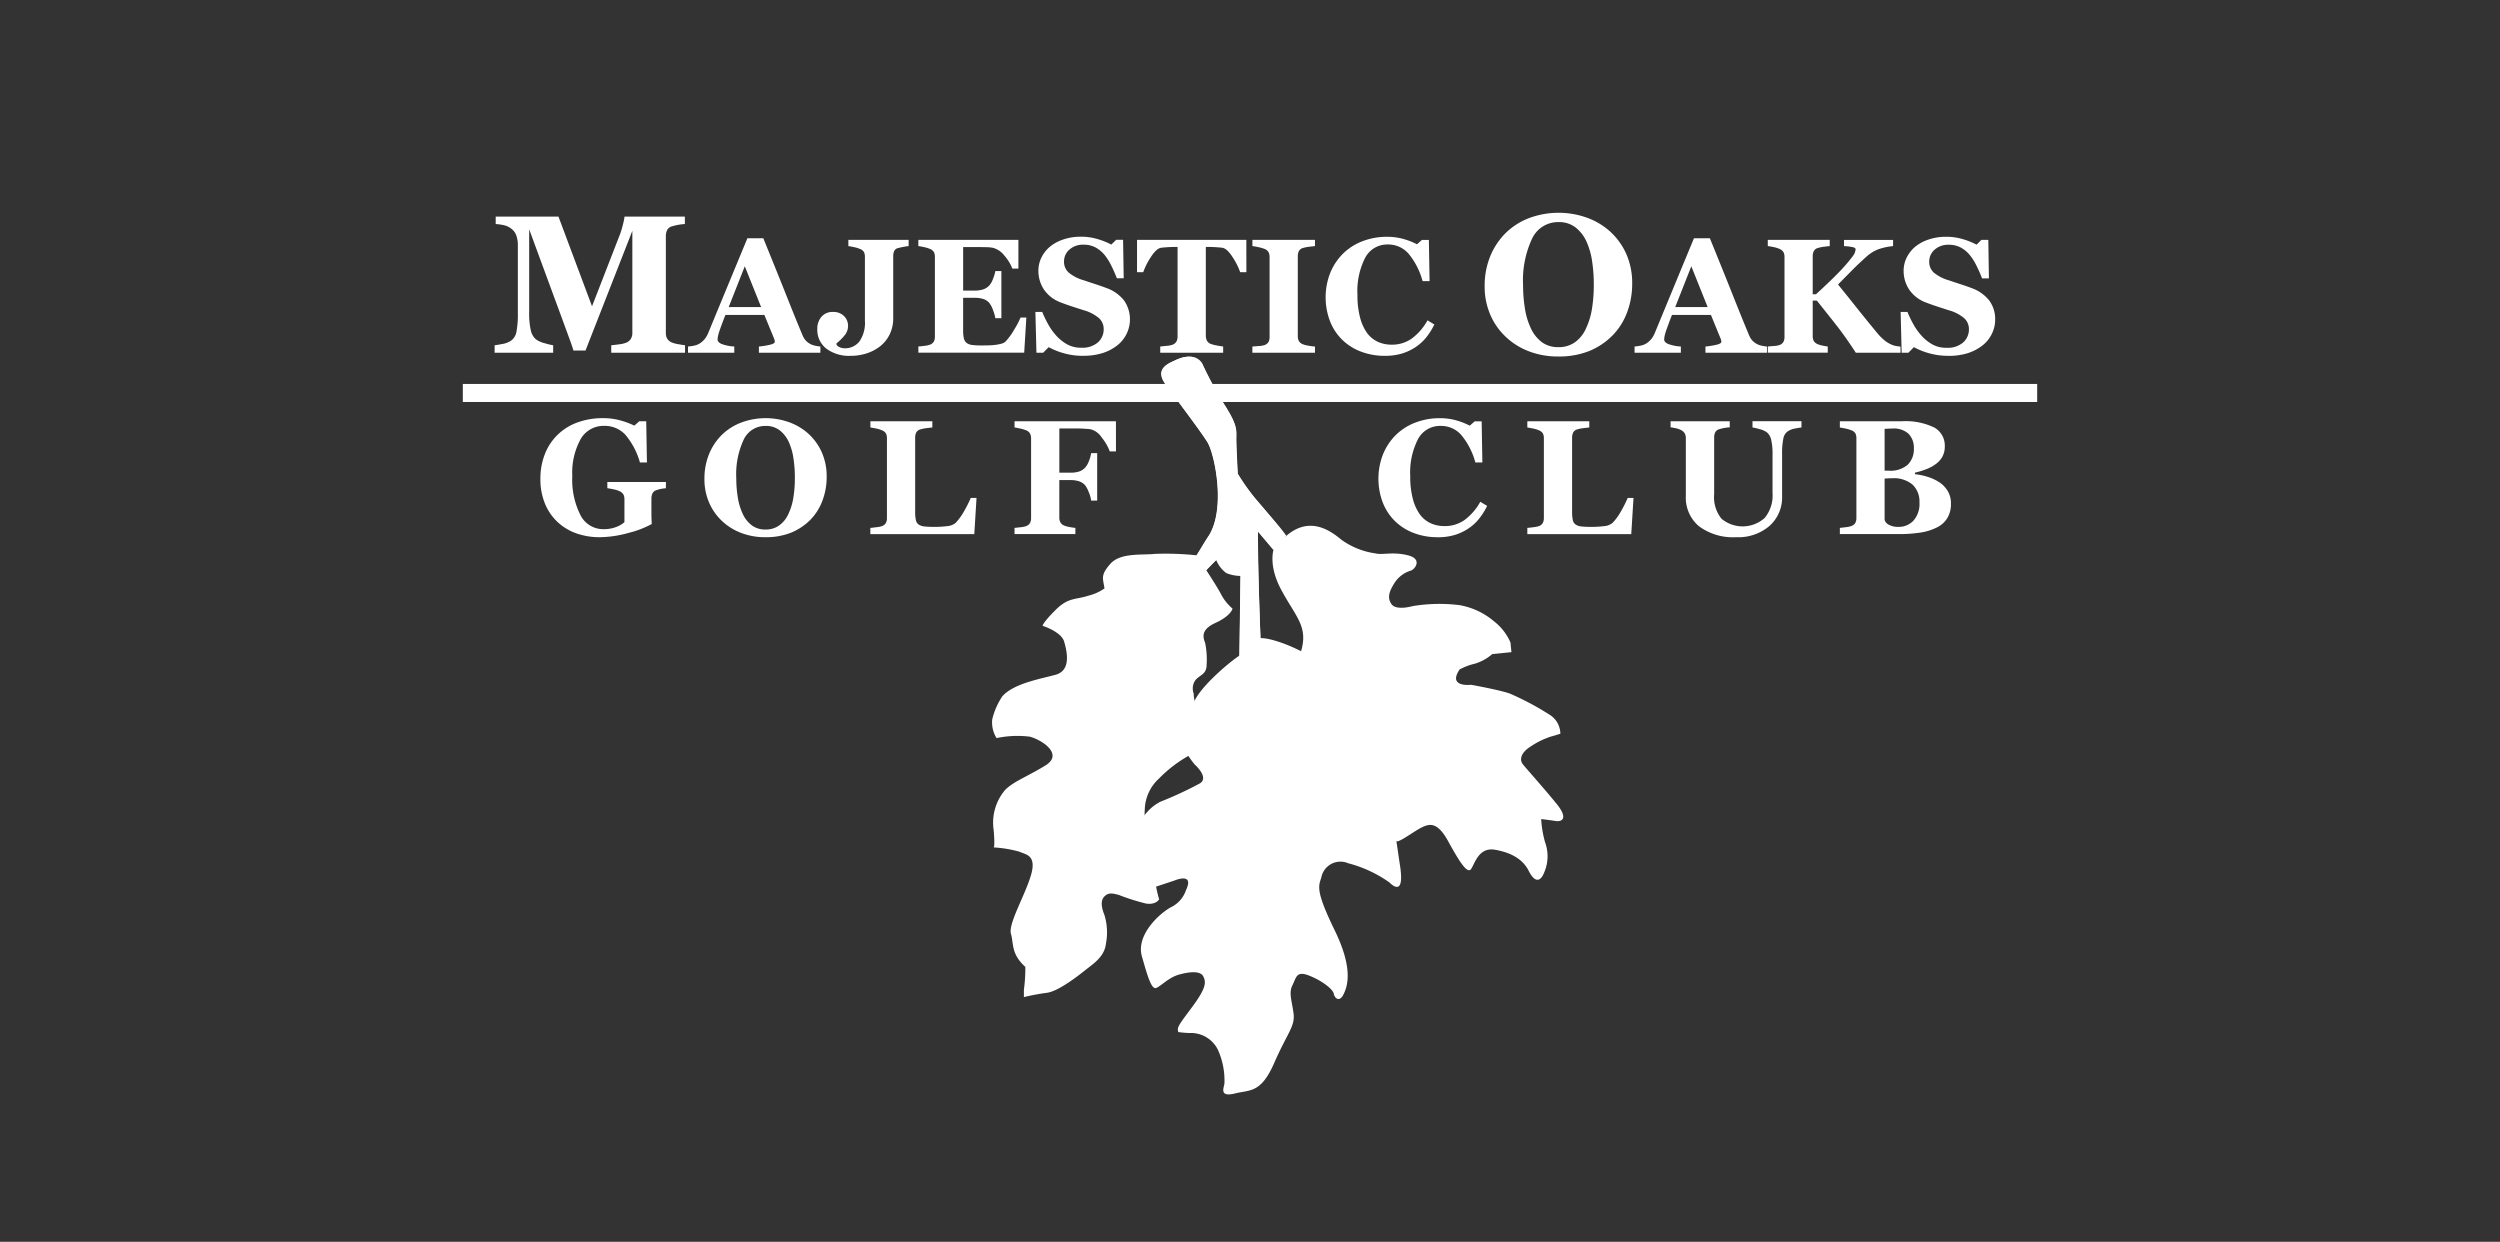 <svg xmlns="http://www.w3.org/2000/svg" xmlns:xlink="http://www.w3.org/1999/xlink" width="301.92" height="149.973" viewBox="0 0 301.92 149.973">
  <rect x="0" y="0" width="301.92" height="149.973" fill="#333333" stroke="none"/>
  <defs>
    <clipPath id="clip-path">
      <rect id="Rectangle_17978" data-name="Rectangle 17978" width="301.92" height="149.973" transform="translate(299 1084.772)" fill="#fff"/>
    </clipPath>
    <clipPath id="clip-path-2">
      <rect id="Rectangle_17977" data-name="Rectangle 17977" width="190.132" height="106.472" fill="#fff"/>
    </clipPath>
  </defs>
  <g id="Majestic_Oaks_Golf_Club" data-name="Majestic Oaks  Golf Club" transform="translate(-299 -1084.771)" clip-path="url(#clip-path)">
    <g id="Group_34921" data-name="Group 34921" transform="translate(354.894 1110.469)">
      <rect id="Rectangle_17976" data-name="Rectangle 17976" width="190.132" height="2.179" transform="translate(0 20.671)" fill="#fff"/>
      <g id="Group_34920" data-name="Group 34920">
        <g id="Group_34919" data-name="Group 34919" clip-path="url(#clip-path-2)">
          <path id="Path_71272" data-name="Path 71272" d="M38.642,18.288H29.729v-.9q.394-.035.968-.116a3.413,3.413,0,0,0,.783-.174,1.234,1.234,0,0,0,.614-.476,1.44,1.44,0,0,0,.185-.765V3.568L26.622,18.022H25.162q-.1-.382-.516-1.519t-.666-1.819l-4.161-11.3v10a9.4,9.4,0,0,0,.191,2.185,2,2,0,0,0,.62,1.1,3.027,3.027,0,0,0,1.037.464,7.474,7.474,0,0,0,1.049.255v.9h-7.07v-.9q.29-.035.945-.157a2.628,2.628,0,0,0,1.072-.423,1.694,1.694,0,0,0,.626-1.1,11.316,11.316,0,0,0,.162-2.2V5.365a3.54,3.54,0,0,0-.185-1.235,1.749,1.749,0,0,0-.556-.782,2.359,2.359,0,0,0-.95-.463,7.079,7.079,0,0,0-.985-.139v-.9h7.579l4.054,10.836,3.417-8.794a11.519,11.519,0,0,0,.336-1.16,6.409,6.409,0,0,0,.174-.882h7.286v.9a7.272,7.272,0,0,0-.776.093,5.97,5.97,0,0,0-.776.185.924.924,0,0,0-.6.475,1.746,1.746,0,0,0-.145.719V15.866a1.533,1.533,0,0,0,.145.7,1.2,1.2,0,0,0,.6.493,3.5,3.5,0,0,0,.759.2q.527.093.817.128Z" transform="translate(-11.805 -1.389)" fill="#fff"/>
          <path id="Path_71273" data-name="Path 71273" d="M126.756,26.364h-7.424v-.749a9.176,9.176,0,0,0,1.217-.187q.7-.149.7-.37a1.182,1.182,0,0,0-.014-.173,1.2,1.2,0,0,0-.081-.259L119.99,21.8h-4.7q-.162.394-.358.922t-.339.941a4.962,4.962,0,0,0-.215.778,2.778,2.778,0,0,0-.034.336q0,.308.465.524a5.05,5.05,0,0,0,1.549.312v.749h-5.589v-.749a5.2,5.2,0,0,0,.715-.1,1.933,1.933,0,0,0,.629-.226,2.438,2.438,0,0,0,.668-.567,3,3,0,0,0,.456-.8q1.113-2.7,2.233-5.407t2.473-5.974h1.921q1.882,4.63,2.949,7.318t1.815,4.457a2.206,2.206,0,0,0,.317.523,2.032,2.032,0,0,0,.547.447,2.177,2.177,0,0,0,.625.231,4.458,4.458,0,0,0,.643.1ZM119.6,20.851l-1.973-4.926-1.943,4.926Z" transform="translate(-83.575 -9.465)" fill="#fff"/>
          <path id="Path_71274" data-name="Path 71274" d="M185.41,14.077c-.256.032-.474.064-.653.1s-.381.077-.6.135a.689.689,0,0,0-.5.375,1.609,1.609,0,0,0-.11.615v7.515a4.319,4.319,0,0,1-.418,1.9,4.145,4.145,0,0,1-1.148,1.451,5.3,5.3,0,0,1-1.652.87,6.333,6.333,0,0,1-1.949.293,4.552,4.552,0,0,1-2.9-.864,2.853,2.853,0,0,1-1.1-2.372,2.188,2.188,0,0,1,.5-1.479,1.734,1.734,0,0,1,1.388-.586,1.808,1.808,0,0,1,1.33.49,1.635,1.635,0,0,1,.495,1.21,1.763,1.763,0,0,1-.427,1.138,6.582,6.582,0,0,1-.975.965v.125a.72.72,0,0,0,.376.326,1.376,1.376,0,0,0,.587.135,2.2,2.2,0,0,0,1.815-.827,3.961,3.961,0,0,0,.66-2.5v-7.7a1.383,1.383,0,0,0-.106-.577.931.931,0,0,0-.512-.4,3.745,3.745,0,0,0-.7-.212q-.41-.086-.681-.125v-.749h7.28Z" transform="translate(-131.569 -10.056)" fill="#fff"/>
          <path id="Path_71275" data-name="Path 71275" d="M236.181,16.8h-.73a5.093,5.093,0,0,0-.96-1.569,2.6,2.6,0,0,0-1.354-.938,4.256,4.256,0,0,0-.8-.081q-.514-.014-.85-.014h-1.978v5.253h1.4a3.458,3.458,0,0,0,.961-.124,1.821,1.821,0,0,0,.787-.481,2.418,2.418,0,0,0,.447-.778,4.672,4.672,0,0,0,.293-.97h.73v5.686h-.73a4.857,4.857,0,0,0-.293-1.013,2.819,2.819,0,0,0-.447-.84,1.641,1.641,0,0,0-.749-.476,3.474,3.474,0,0,0-1-.13h-1.4v3.928a4.133,4.133,0,0,0,.091.975.968.968,0,0,0,.341.552,1.385,1.385,0,0,0,.658.24,8.746,8.746,0,0,0,1.138.057q.336,0,.807-.01a7.22,7.22,0,0,0,.826-.057,5.119,5.119,0,0,0,.754-.144,1.107,1.107,0,0,0,.523-.278,7.863,7.863,0,0,0,1.037-1.436,10.4,10.4,0,0,0,.759-1.445h.7l-.259,4.245H224.1v-.749q.269-.019.73-.077a2.921,2.921,0,0,0,.653-.134.938.938,0,0,0,.49-.389,1.278,1.278,0,0,0,.124-.6V15.393a1.348,1.348,0,0,0-.106-.571.975.975,0,0,0-.509-.408,3.482,3.482,0,0,0-.7-.211q-.451-.1-.682-.125v-.749h12.082Z" transform="translate(-169.086 -10.056)" fill="#fff"/>
          <path id="Path_71276" data-name="Path 71276" d="M287.446,26.179a8.372,8.372,0,0,1-2.329-.312,8.594,8.594,0,0,1-1.829-.735l-.663.672h-.816l-.125-4.926h.826a12.762,12.762,0,0,0,.711,1.482,7.2,7.2,0,0,0,1,1.4A5.151,5.151,0,0,0,285.53,24.8a3.425,3.425,0,0,0,1.7.4,2.859,2.859,0,0,0,2-.639,2.092,2.092,0,0,0,.7-1.61,1.748,1.748,0,0,0-.59-1.341,4.924,4.924,0,0,0-1.83-.939q-.806-.26-1.484-.482t-1.272-.454a4.207,4.207,0,0,1-2.041-1.567,4.069,4.069,0,0,1-.667-2.279,3.563,3.563,0,0,1,.345-1.534,4.087,4.087,0,0,1,1.008-1.322,4.965,4.965,0,0,1,1.623-.894,6.462,6.462,0,0,1,2.151-.346,6.923,6.923,0,0,1,2.122.317,8.778,8.778,0,0,1,1.556.634l.586-.576h.836l.077,4.648h-.826q-.288-.751-.677-1.536a6.663,6.663,0,0,0-.821-1.3,3.737,3.737,0,0,0-1.085-.891,2.988,2.988,0,0,0-1.441-.332,2.45,2.45,0,0,0-1.7.587,1.868,1.868,0,0,0-.658,1.452,1.724,1.724,0,0,0,.571,1.337,4.953,4.953,0,0,0,1.781.914q.711.24,1.45.481t1.316.462a4.74,4.74,0,0,1,2.118,1.486,3.99,3.99,0,0,1,.312,4.063,3.97,3.97,0,0,1-1.114,1.375,5.65,5.65,0,0,1-1.776.933,7.648,7.648,0,0,1-2.353.327" transform="translate(-212.535 -8.905)" fill="#fff"/>
          <path id="Path_71277" data-name="Path 71277" d="M344.887,17.227h-.749a8.37,8.37,0,0,0-.953-1.873q-.656-1-1.212-1.075c-.2-.026-.457-.048-.757-.068s-.559-.029-.776-.029h-.45V24.871a1.41,1.41,0,0,0,.125.61.887.887,0,0,0,.49.418,4.328,4.328,0,0,0,.687.177q.466.091.792.13v.749h-7.6v-.749l.783-.082a2.789,2.789,0,0,0,.687-.13.9.9,0,0,0,.5-.413,1.4,1.4,0,0,0,.125-.614V14.183h-.45q-.326,0-.776.029t-.757.068q-.556.077-1.212,1.075a8.381,8.381,0,0,0-.953,1.873h-.749v-3.9h13.2Z" transform="translate(-250.259 -10.056)" fill="#fff"/>
          <path id="Path_71278" data-name="Path 71278" d="M396,26.955h-7.558v-.749l.763-.057a2.691,2.691,0,0,0,.7-.115.915.915,0,0,0,.485-.379,1.231,1.231,0,0,0,.13-.6V15.393a1.278,1.278,0,0,0-.125-.576.91.91,0,0,0-.49-.4,4.4,4.4,0,0,0-.682-.2,7.9,7.9,0,0,0-.778-.139v-.749H396v.749q-.288.029-.72.082a4,4,0,0,0-.729.149.789.789,0,0,0-.5.389,1.4,1.4,0,0,0-.124.6v9.652a1.251,1.251,0,0,0,.129.59.939.939,0,0,0,.5.4,3.3,3.3,0,0,0,.667.169,7.276,7.276,0,0,0,.782.1Z" transform="translate(-293.089 -10.056)" fill="#fff"/>
          <path id="Path_71279" data-name="Path 71279" d="M431.6,26.179a7.984,7.984,0,0,1-2.8-.486,6.6,6.6,0,0,1-2.276-1.409,6.384,6.384,0,0,1-1.5-2.236,8.1,8.1,0,0,1,0-5.866,6.972,6.972,0,0,1,1.55-2.342,6.793,6.793,0,0,1,2.353-1.5,8.043,8.043,0,0,1,2.939-.534,7.2,7.2,0,0,1,2.065.278,8.5,8.5,0,0,1,1.575.625l.6-.528h.836l.086,4.974h-.845a8.715,8.715,0,0,0-1.727-3.349A3.248,3.248,0,0,0,432,12.733a3.006,3.006,0,0,0-2.743,1.592,8.836,8.836,0,0,0-.94,4.468,10.447,10.447,0,0,0,.321,2.775,5.679,5.679,0,0,0,.84,1.851,3.4,3.4,0,0,0,1.314,1.073,4.043,4.043,0,0,0,1.679.341,4.091,4.091,0,0,0,2.393-.73,6.789,6.789,0,0,0,1.914-2.209l.826.5a8.29,8.29,0,0,1-.941,1.512,5.659,5.659,0,0,1-1.219,1.148,6.348,6.348,0,0,1-1.676.826,7.043,7.043,0,0,1-2.165.3" transform="translate(-320.275 -8.905)" fill="#fff"/>
          <path id="Path_71280" data-name="Path 71280" d="M517.879,2.283a8.144,8.144,0,0,1,1.93,2.689,8.632,8.632,0,0,1,.713,3.593,9.75,9.75,0,0,1-.6,3.419,7.9,7.9,0,0,1-1.739,2.793,8.5,8.5,0,0,1-2.805,1.9,9.854,9.854,0,0,1-3.836.678,9.72,9.72,0,0,1-3.4-.591,8.386,8.386,0,0,1-2.816-1.716,8.017,8.017,0,0,1-1.913-2.677,8.487,8.487,0,0,1-.707-3.512A9.355,9.355,0,0,1,503.4,5.2a8.419,8.419,0,0,1,1.9-2.811A8.238,8.238,0,0,1,508.126.62,10.194,10.194,0,0,1,515.08.6a8.526,8.526,0,0,1,2.8,1.681M514.9,14.056a8.74,8.74,0,0,0,.753-2.391,17.713,17.713,0,0,0,.232-3.018,18.649,18.649,0,0,0-.2-2.78,8.894,8.894,0,0,0-.69-2.409,4.561,4.561,0,0,0-1.321-1.695,3.248,3.248,0,0,0-2.051-.638,3.453,3.453,0,0,0-3.188,1.991,11.879,11.879,0,0,0-1.089,5.624,17.076,17.076,0,0,0,.238,2.914,8.637,8.637,0,0,0,.747,2.391,4.337,4.337,0,0,0,1.321,1.607,3.288,3.288,0,0,0,1.971.575,3.33,3.33,0,0,0,1.97-.581,4.045,4.045,0,0,0,1.31-1.59" transform="translate(-379.3 0)" fill="#fff"/>
          <path id="Path_71281" data-name="Path 71281" d="M592.426,26.364H585v-.749a9.152,9.152,0,0,0,1.217-.187q.7-.149.7-.37a1.023,1.023,0,0,0-.1-.432L585.661,21.8h-4.7q-.163.394-.358.922t-.339.941a4.991,4.991,0,0,0-.215.778,2.926,2.926,0,0,0-.034.336q0,.308.465.524a5.048,5.048,0,0,0,1.549.312v.749h-5.589v-.749a5.213,5.213,0,0,0,.716-.1,1.948,1.948,0,0,0,.629-.226,2.437,2.437,0,0,0,.667-.567,3,3,0,0,0,.456-.8l2.233-5.407q1.119-2.708,2.473-5.974h1.92q1.883,4.63,2.949,7.318t1.814,4.457a2.25,2.25,0,0,0,.317.523,2.033,2.033,0,0,0,.548.447,2.171,2.171,0,0,0,.624.231,4.468,4.468,0,0,0,.643.1Zm-7.161-5.513-1.972-4.926-1.944,4.926Z" transform="translate(-434.93 -9.465)" fill="#fff"/>
          <path id="Path_71282" data-name="Path 71282" d="M658.03,26.955h-5.4q-1.219-1.872-2.2-3.131t-2.506-3.16h-.5v4.283a1.254,1.254,0,0,0,.125.585.963.963,0,0,0,.5.4,2.925,2.925,0,0,0,.514.154,6.237,6.237,0,0,0,.677.115v.749H642v-.749l.735-.057a2.57,2.57,0,0,0,.667-.115.888.888,0,0,0,.48-.374,1.228,1.228,0,0,0,.135-.605V15.393a1.254,1.254,0,0,0-.116-.567,1.016,1.016,0,0,0-.5-.413,3.443,3.443,0,0,0-.72-.22c-.281-.058-.509-.1-.682-.116v-.749h7.481v.749q-.3.029-.715.082a4.014,4.014,0,0,0-.716.149.785.785,0,0,0-.5.394,1.392,1.392,0,0,0-.125.6v4.59h.4q.749-.682,1.747-1.642t1.546-1.575a17.6,17.6,0,0,0,1.128-1.354,1.568,1.568,0,0,0,.36-.865q0-.163-.346-.25a6.1,6.1,0,0,0-1.056-.125v-.749h5.926v.749a7.469,7.469,0,0,0-1.8.389,4.667,4.667,0,0,0-1.448.917q-1.024.921-1.691,1.6t-1.71,1.731q.921,1.125,2.216,2.754t2.58,3.176a6.238,6.238,0,0,0,.747.754,3.655,3.655,0,0,0,.931.581,2.474,2.474,0,0,0,.546.163,3.761,3.761,0,0,0,.526.067Z" transform="translate(-484.401 -10.056)" fill="#fff"/>
          <path id="Path_71283" data-name="Path 71283" d="M713.1,26.179a8.369,8.369,0,0,1-2.328-.312,8.588,8.588,0,0,1-1.83-.735l-.663.672h-.816l-.124-4.926h.825a12.831,12.831,0,0,0,.711,1.482,7.225,7.225,0,0,0,1,1.4,5.164,5.164,0,0,0,1.311,1.049,3.423,3.423,0,0,0,1.7.4,2.86,2.86,0,0,0,2-.639,2.1,2.1,0,0,0,.7-1.61,1.749,1.749,0,0,0-.591-1.341,4.92,4.92,0,0,0-1.829-.939q-.807-.26-1.483-.482t-1.273-.454a4.209,4.209,0,0,1-2.041-1.567,4.067,4.067,0,0,1-.667-2.279,3.571,3.571,0,0,1,.345-1.534,4.085,4.085,0,0,1,1.009-1.322,4.966,4.966,0,0,1,1.622-.894,6.467,6.467,0,0,1,2.151-.346,6.923,6.923,0,0,1,2.123.317,8.756,8.756,0,0,1,1.556.634l.586-.576h.836L718,16.825h-.825q-.288-.751-.677-1.536a6.715,6.715,0,0,0-.821-1.3,3.731,3.731,0,0,0-1.085-.891,2.985,2.985,0,0,0-1.44-.332,2.45,2.45,0,0,0-1.7.587,1.869,1.869,0,0,0-.658,1.452,1.726,1.726,0,0,0,.571,1.337,4.955,4.955,0,0,0,1.782.914q.71.24,1.449.481t1.316.462a4.741,4.741,0,0,1,2.118,1.486,3.756,3.756,0,0,1,.725,2.351,3.8,3.8,0,0,1-.413,1.712,3.973,3.973,0,0,1-1.114,1.375,5.655,5.655,0,0,1-1.776.933,7.65,7.65,0,0,1-2.353.327" transform="translate(-533.698 -8.905)" fill="#fff"/>
          <path id="Path_71284" data-name="Path 71284" d="M53.325,109.5q-.3.029-.528.067a4,4,0,0,0-.576.154.777.777,0,0,0-.519.413,1.507,1.507,0,0,0-.125.605v1.584q0,.481.01.773t.029.725a11.655,11.655,0,0,1-2.838,1.085,13.267,13.267,0,0,1-3.452.509,8.39,8.39,0,0,1-2.776-.451,6.453,6.453,0,0,1-2.276-1.355,6.268,6.268,0,0,1-1.541-2.22,7.727,7.727,0,0,1-.562-3.037,8.05,8.05,0,0,1,.529-2.95,6.568,6.568,0,0,1,1.527-2.335,6.667,6.667,0,0,1,2.387-1.5,8.8,8.8,0,0,1,3.116-.529,7.67,7.67,0,0,1,2.151.288,9.58,9.58,0,0,1,1.633.615l.6-.528h.836l.086,4.975h-.845a8.912,8.912,0,0,0-1.748-3.33,3.374,3.374,0,0,0-2.574-1.088,3.172,3.172,0,0,0-2.847,1.615,8.4,8.4,0,0,0-1,4.45,9.441,9.441,0,0,0,.984,4.71,3.072,3.072,0,0,0,2.79,1.7,4.144,4.144,0,0,0,1.5-.254,3.22,3.22,0,0,0,1.023-.591v-2.766a1.228,1.228,0,0,0-.125-.581,1.02,1.02,0,0,0-.5-.408,3.245,3.245,0,0,0-.72-.221q-.432-.087-.72-.125v-.749h7.078Z" transform="translate(-28.801 -76.236)" fill="#fff"/>
          <path id="Path_71285" data-name="Path 71285" d="M131.433,102.931a6.742,6.742,0,0,1,1.6,2.228,7.152,7.152,0,0,1,.591,2.977,8.072,8.072,0,0,1-.5,2.833,6.547,6.547,0,0,1-1.44,2.314,7.055,7.055,0,0,1-2.324,1.57,8.178,8.178,0,0,1-3.179.562,8.056,8.056,0,0,1-2.814-.49,6.953,6.953,0,0,1-2.334-1.422,6.643,6.643,0,0,1-1.584-2.218,7.031,7.031,0,0,1-.586-2.91,7.749,7.749,0,0,1,.572-3.03,6.97,6.97,0,0,1,1.57-2.329,6.831,6.831,0,0,1,2.348-1.464,8.447,8.447,0,0,1,5.762-.014,7.061,7.061,0,0,1,2.319,1.393m-2.468,9.755a7.27,7.27,0,0,0,.625-1.981,14.724,14.724,0,0,0,.192-2.5,15.554,15.554,0,0,0-.168-2.3,7.367,7.367,0,0,0-.571-2,3.788,3.788,0,0,0-1.095-1.4,2.692,2.692,0,0,0-1.7-.529,2.862,2.862,0,0,0-2.641,1.65,9.84,9.84,0,0,0-.9,4.66,14.118,14.118,0,0,0,.2,2.414,7.156,7.156,0,0,0,.62,1.981,3.591,3.591,0,0,0,1.095,1.332,2.726,2.726,0,0,0,1.633.476A2.758,2.758,0,0,0,127.88,114a3.346,3.346,0,0,0,1.085-1.318" transform="translate(-89.683 -76.236)" fill="#fff"/>
          <path id="Path_71286" data-name="Path 71286" d="M213.314,111.822l-.269,4.37H200.493v-.749q.336-.028.788-.091a3.13,3.13,0,0,0,.6-.12.889.889,0,0,0,.48-.375,1.246,1.246,0,0,0,.134-.614V104.63a1.347,1.347,0,0,0-.106-.571.973.973,0,0,0-.509-.408,3.3,3.3,0,0,0-.715-.216q-.418-.081-.668-.12v-.749h7.481v.749q-.307.029-.725.082a4.238,4.238,0,0,0-.725.149.788.788,0,0,0-.5.389,1.389,1.389,0,0,0-.125.6v8.96a4.546,4.546,0,0,0,.086,1,.865.865,0,0,0,.336.538,1.465,1.465,0,0,0,.7.235,11.165,11.165,0,0,0,1.234.053,11.945,11.945,0,0,0,1.494-.091,1.8,1.8,0,0,0,1.042-.4,6.718,6.718,0,0,0,1-1.378,14.223,14.223,0,0,0,.821-1.628Z" transform="translate(-151.275 -77.387)" fill="#fff"/>
          <path id="Path_71287" data-name="Path 71287" d="M283.686,106.2h-.749a6.007,6.007,0,0,0-.982-1.689,2.279,2.279,0,0,0-1.338-.981q-.288-.038-.767-.067t-.882-.029h-2.119v5.34H278.2a3.422,3.422,0,0,0,1-.13,1.745,1.745,0,0,0,.749-.466,2.435,2.435,0,0,0,.466-.8,3.942,3.942,0,0,0,.273-.965h.73v5.733h-.73a3.686,3.686,0,0,0-.3-1.051,3.2,3.2,0,0,0-.442-.821,1.676,1.676,0,0,0-.711-.456,3.193,3.193,0,0,0-1.037-.149h-1.354v4.514a1.248,1.248,0,0,0,.13.591.942.942,0,0,0,.495.4,3.176,3.176,0,0,0,.581.158c.246.048.491.085.734.11v.749h-7.347v-.749q.279-.028.74-.081a2.633,2.633,0,0,0,.643-.129.891.891,0,0,0,.48-.375,1.247,1.247,0,0,0,.135-.615V104.63a1.281,1.281,0,0,0-.12-.571.932.932,0,0,0-.495-.408,4.061,4.061,0,0,0-.711-.211q-.441-.1-.672-.125v-.749h12.245Z" transform="translate(-204.807 -77.387)" fill="#fff"/>
          <path id="Path_71288" data-name="Path 71288" d="M457.563,115.416a7.984,7.984,0,0,1-2.8-.486,6.6,6.6,0,0,1-2.276-1.409,6.384,6.384,0,0,1-1.5-2.236,8.1,8.1,0,0,1,0-5.866,6.968,6.968,0,0,1,1.55-2.342,6.793,6.793,0,0,1,2.353-1.5,8.043,8.043,0,0,1,2.939-.534,7.2,7.2,0,0,1,2.065.278,8.5,8.5,0,0,1,1.575.625l.6-.528h.836l.086,4.974h-.845a8.715,8.715,0,0,0-1.727-3.349,3.248,3.248,0,0,0-2.455-1.069,3.005,3.005,0,0,0-2.743,1.592,8.836,8.836,0,0,0-.94,4.468,10.449,10.449,0,0,0,.321,2.775,5.681,5.681,0,0,0,.84,1.851,3.4,3.4,0,0,0,1.313,1.073,4.043,4.043,0,0,0,1.679.341,4.092,4.092,0,0,0,2.393-.73,6.789,6.789,0,0,0,1.914-2.209l.826.5a8.286,8.286,0,0,1-.941,1.512,5.659,5.659,0,0,1-1.219,1.148,6.35,6.35,0,0,1-1.676.826,7.043,7.043,0,0,1-2.165.3" transform="translate(-339.863 -76.236)" fill="#fff"/>
          <path id="Path_71289" data-name="Path 71289" d="M536.515,111.822l-.269,4.37H523.694v-.749q.336-.028.787-.091a3.131,3.131,0,0,0,.595-.12.887.887,0,0,0,.48-.375,1.251,1.251,0,0,0,.135-.614V104.63a1.347,1.347,0,0,0-.106-.571.972.972,0,0,0-.509-.408,3.3,3.3,0,0,0-.715-.216c-.279-.054-.5-.094-.667-.12v-.749h7.481v.749q-.307.029-.725.082a4.259,4.259,0,0,0-.725.149.788.788,0,0,0-.5.389,1.382,1.382,0,0,0-.125.6v8.96a4.513,4.513,0,0,0,.087,1,.862.862,0,0,0,.336.538,1.462,1.462,0,0,0,.7.235,11.147,11.147,0,0,0,1.234.053,11.952,11.952,0,0,0,1.494-.091,1.8,1.8,0,0,0,1.042-.4,6.705,6.705,0,0,0,1-1.378,14.1,14.1,0,0,0,.821-1.628Z" transform="translate(-395.135 -77.387)" fill="#fff"/>
          <path id="Path_71290" data-name="Path 71290" d="M609.981,103.314q-.279.029-.8.13a2.251,2.251,0,0,0-.879.351,1.351,1.351,0,0,0-.513.864,8.688,8.688,0,0,0-.149,1.872V111.6a4.608,4.608,0,0,1-1.517,3.6,5.778,5.778,0,0,1-4.015,1.364,6.892,6.892,0,0,1-4.5-1.316,4.493,4.493,0,0,1-1.594-3.669V104.61a1.2,1.2,0,0,0-.129-.576,1.147,1.147,0,0,0-.5-.433,2.589,2.589,0,0,0-.614-.2c-.243-.051-.442-.086-.6-.106v-.73h7.145v.73a6.113,6.113,0,0,0-.624.072,4.458,4.458,0,0,0-.643.159.746.746,0,0,0-.49.384,1.414,1.414,0,0,0-.125.605v6.876a4.124,4.124,0,0,0,.893,2.949,3.983,3.983,0,0,0,5.208-.1,4.249,4.249,0,0,0,.949-3v-4.619a7.47,7.47,0,0,0-.168-1.839,1.622,1.622,0,0,0-.514-.879,2.4,2.4,0,0,0-.869-.384,8.8,8.8,0,0,0-.869-.212v-.749h5.916Z" transform="translate(-448.313 -77.387)" fill="#fff"/>
          <path id="Path_71291" data-name="Path 71291" d="M689.481,109.941a3.4,3.4,0,0,1,1,1.061,2.862,2.862,0,0,1,.384,1.5,3.3,3.3,0,0,1-.437,1.753,3.033,3.033,0,0,1-1.254,1.128,6.7,6.7,0,0,1-1.992.624,16.873,16.873,0,0,1-2.656.182h-7.078v-.749c.2-.019.448-.048.748-.087a2.714,2.714,0,0,0,.634-.135.916.916,0,0,0,.485-.379,1.26,1.26,0,0,0,.13-.61v-9.6a1.386,1.386,0,0,0-.106-.576.927.927,0,0,0-.509-.4,3.808,3.808,0,0,0-.691-.206q-.393-.082-.691-.13v-.749h7.4a7.966,7.966,0,0,1,4.034.768,2.5,2.5,0,0,1,1.239,2.266,2.55,2.55,0,0,1-.279,1.215,2.708,2.708,0,0,1-.8.908,4.793,4.793,0,0,1-1.123.615,9.775,9.775,0,0,1-1.4.432v.183a7.888,7.888,0,0,1,1.556.331,5.361,5.361,0,0,1,1.4.658m-3.092-4.1a2.38,2.38,0,0,0-.639-1.767,2.614,2.614,0,0,0-1.916-.634c-.122,0-.281,0-.476.014l-.5.024v5.052h.5a3.165,3.165,0,0,0,2.295-.725,2.623,2.623,0,0,0,.74-1.964m.672,6.545a2.787,2.787,0,0,0-.845-2.184,3.516,3.516,0,0,0-2.43-.76c-.122,0-.284,0-.485.014s-.351.018-.447.024v4.992a.975.975,0,0,0,.538.6,2.263,2.263,0,0,0,1.1.245,2.418,2.418,0,0,0,1.858-.769,3.055,3.055,0,0,0,.716-2.164" transform="translate(-511.146 -77.387)" fill="#fff"/>
          <path id="Path_71292" data-name="Path 71292" d="M398.556,156.483s-.927,1.969.811,5.213,3.244,4.4,2.432,7.3-2.2,7.183,0,10.426,2.433,8.109,5.329,9.731,5.677,3.128,6.371,2.9,2.2-1.39,3.012-1.738,1.738-.579,3.012,1.738,2.317,4.054,2.78,3.36.927-2.665,2.9-2.317,3.359,1.158,4.054,2.548,1.391,1.391,1.853.232a4.931,4.931,0,0,0,.116-3.707,12.981,12.981,0,0,1-.463-2.78s1.042.116,1.737.232,1.623-.232.116-2.085-3.591-4.17-4.054-4.75-.231-1.39.811-2.085a10.057,10.057,0,0,1,2.549-1.274c.464-.116,1.158-.348,1.158-.348a2.75,2.75,0,0,0-1.158-2.2,33.929,33.929,0,0,0-4.982-2.664c-1.39-.463-4.634-1.043-4.634-1.043s-2.9.347-1.39-1.853a7.38,7.38,0,0,1,1.853-.7,5.67,5.67,0,0,0,2.085-1.158l2.317-.232-.116-1.158a6.461,6.461,0,0,0-1.969-2.548,8.764,8.764,0,0,0-4.171-1.97,19.764,19.764,0,0,0-5.677.116s-1.968.58-2.548-.232-.232-1.622.347-2.548a3.574,3.574,0,0,1,1.97-1.506c.464-.116,1.506-1.39-.348-1.853s-3.012,0-3.94-.232a9.216,9.216,0,0,1-4.054-1.622c-1.39-1.158-3.884-2.933-6.718-.464Z" transform="translate(-300.531 -116.168)" fill="#fff"/>
          <path id="Path_71293" data-name="Path 71293" d="M339.344,211.419c-1.39.927-4.866,3.939-5.445,5.677s-3.36,3.128.116,7.414c0,0,1.853,1.623.579,2.317a45.092,45.092,0,0,1-4.75,2.2,5.584,5.584,0,0,0-2.317,2.317c-.695,1.506-2.085,4.17-1.97,5.793s0,3.011,1.275,2.779a27.267,27.267,0,0,0,3.012-.811l1.738-.579s2.433-1.043,1.39,1.158a3.541,3.541,0,0,1-1.854,2.086c-1.622.926-4.17,3.475-3.475,5.908s1.158,4.054,1.738,3.823,1.506-1.275,2.78-1.622,2.549-.464,2.9.231.347,1.391-1.274,3.592-1.97,2.549-1.738,3.128a11.681,11.681,0,0,0,1.738.116,3.649,3.649,0,0,1,3.012,1.969,9.009,9.009,0,0,1,.811,4.171c-.116.579-.579,1.622,1.274,1.158s3.128,0,4.75-3.707,2.549-4.4,2.317-6.024-.58-2.433-.116-3.36.464-1.738,1.969-1.158,2.9,1.622,3.012,2.2.694,1.042,1.159.116,1.273-3.012-1.043-7.762-1.969-5.329-1.622-6.371a2.352,2.352,0,0,1,3.244-1.738,15.352,15.352,0,0,1,4.982,2.317c.463.463,1.853,1.622,1.274-2.085s-.579-5.445-2.2-6.72-3.706-2.548-4.286-3.243-.579-1.506,1.275-1.042,2.433,1.042,2.433.231.579-1.853-1.274-3.243-3.244-1.622-4.055-3.012-1.043-1.97-.579-2.78,1.159-.927,2.085-1.158,1.738-.811-.58-2.2a56.866,56.866,0,0,0-4.981-2.78c-2.086-1.043-4.75-1.854-5.213-1.274a25.716,25.716,0,0,1-2.085,1.969" transform="translate(-245.634 -157.887)" fill="#fff"/>
          <path id="Path_71294" data-name="Path 71294" d="M285.046,167.831a35.281,35.281,0,0,0-5.039-.174c-1.564.174-4.17-.174-5.387,1.216s-.868,1.738-.695,2.954a5.664,5.664,0,0,1-1.912.869c-1.564.521-2.433.173-4,1.738s-1.564,1.911-1.564,1.911,2.259.7,2.607,1.912.869,3.476-1.043,4-5.04,1.043-6.429,2.607a8.616,8.616,0,0,0-1.216,2.78,3.6,3.6,0,0,0,.521,2.259,12.312,12.312,0,0,1,4-.174c1.39.348,4.17,2.086,1.911,3.475s-3.823,1.911-4.866,2.954a6.082,6.082,0,0,0-1.39,4.865c.174,2.086,0,2.086,0,2.086a14.247,14.247,0,0,1,3.128.521c.695.348,2.085.348,1.39,2.781s-2.781,5.908-2.433,7.125,0,2.433,1.737,4a19.2,19.2,0,0,1-.174,2.78v.869a26.7,26.7,0,0,1,2.781-.522c1.39-.174,3.823-2.085,4.691-2.78s2.259-1.564,2.433-3.128a7.23,7.23,0,0,0-.173-3.475c-.348-.869-.522-1.738,0-2.259s1.043-.348,1.738-.174a25.307,25.307,0,0,0,3.3,1.043c1.216.174,1.564-.522,1.564-.522a12.911,12.911,0,0,1-.521-2.78,27.934,27.934,0,0,0,0-3.823c-.174-1.39-1.39-2.433-1.216-4.17a5.268,5.268,0,0,1,1.738-3.824,15.645,15.645,0,0,1,3.649-2.78,3.842,3.842,0,0,0,2.085-2.259,12.005,12.005,0,0,1,.869-1.738,3.781,3.781,0,0,1-2.433-3.475,1.737,1.737,0,0,1,.174-1.564c.521-.695,1.39-.695,1.39-1.911a10.03,10.03,0,0,0-.173-2.607c-.174-.521-.7-1.564,1.216-2.433s2.085-1.738,2.085-1.738a5.817,5.817,0,0,1-1.39-1.738c-.521-1.043-2.954-4.692-2.954-4.692" transform="translate(-196.433 -126.464)" fill="#fff"/>
          <path id="Path_71295" data-name="Path 71295" d="M287.612,71.218c-.92.425-2.607,1.043-1.216,2.954s4.17,5.56,5.039,6.95,2.259,7.993.174,11.295-5.387,8.341-6.256,8.862-3.475,1.043-4.518,1.564-2.607.869-1.912,1.216,2.259-.348,2.78.174,1.043.7-1.043,3.3-2.085,2.954-2.607,2.954-4,.174-5.039.695-1.738.174-2.607.7-2.433,1.564-.521,1.043a15.814,15.814,0,0,1,4.518-.869,7.792,7.792,0,0,1,2.781.521s-2.259,6.95-2.433,8.862c0,0-2.259,1.391-3.128,1.912a24.257,24.257,0,0,0-3.128,2.085c-.522.521-1.738,1.216-1.39,1.39s1.39,0,2.78-.868,2.954-1.912,2.954-1.912l.869-.521s.869.173-1.042,5.386c0,0-1.043,4.692-1.39,5.735s-1.043,4.344-1.043,4.344-.174,2.607.521,1.738,1.39-1.564,1.39-1.564a4.375,4.375,0,0,0,.522-2.433,10.461,10.461,0,0,1,.869-5.213,19.306,19.306,0,0,0,1.391-5.213,2.516,2.516,0,0,1,.174-1.042,40.229,40.229,0,0,1,3.3,5.386s.521,2.433,1.043,1.911.174-1.738-.174-2.433-1.043-2.258-1.564-3.3S275.969,123,275.969,123s2.085-6.256,2.954-9.557a5.069,5.069,0,0,1,1.738,1.564,25.09,25.09,0,0,1,1.911,3.476l.348,1.042v-1.911l-1.043-2.954-1.912-3.649s1.39-1.564,2.607-2.954a24.4,24.4,0,0,0,2.085-2.781l.695,1.043a7.23,7.23,0,0,0,1.043-2.086,10.113,10.113,0,0,0,.173-1.738l3.128-4.17c.521-.7,2.78-2.954,2.78-2.954a3.7,3.7,0,0,0,1.216,1.564,4.648,4.648,0,0,0,1.738.348s-.174,11.469-.174,11.99A21.5,21.5,0,0,1,293,114.486c-.7.869-1.043,1.564-.521,1.39s1.043-1.39,1.738-1.911.7,1.39.7,2.433.348,4.344-.7,6.429a15.93,15.93,0,0,1-2.954,4.344,4.681,4.681,0,0,0-1.043,1.564l1.564-.7,1.39-1.39c.7-.694,1.738-2.607,1.738-1.216s-.348,6.6-.348,7.3a10.028,10.028,0,0,1-1.911,4.344c-1.043,1.217-2.259,3.3-1.216,2.433a7.973,7.973,0,0,1,1.911-1.216l.521-.7s-1.043,8.862-1.043,9.557a7,7,0,0,0,.695,2.085s.522-4.344.869-5.734.522-4.866.869-6.43a24.851,24.851,0,0,0,.521-4,5.051,5.051,0,0,1,.348-1.39l1.564.694h.521s-2.085-2.084-2.085-3.127.348-4.17.521-5.561.522-3.823.522-3.823a3.113,3.113,0,0,1,1.216,1.043c.7.869,2.259,2.78,3.3,3.127s3.128.869,3.128.869l1.042-.521a9.959,9.959,0,0,1-2.259-1.217c-.521-.521-2.259-1.389-3.128-2.258s-3.3-3.128-3.3-3.128l.348-4.865.174-1.216,1.564.869s1.043,1.911,1.216,1.39a3.738,3.738,0,0,0-.348-1.738l-2.085-2.085s-.521-11.3-.521-18.246c0,0,9.732,11.469,9.732,11.816s.174,2.085.174,2.085h1.39l2.606,3.3.175.869s1.042.174,1.216,1.043a18.87,18.87,0,0,1-.174,5.387l.7-1.564,1.216-.695,1.911.695s1.217,1.043,2.259,2.085a26.47,26.47,0,0,0,3.128,2.432s.174,2.434.348,3.128a4.58,4.58,0,0,0,1.042,1.564v-1.738s-1.042-1.911.869-.521a44.594,44.594,0,0,1,4.344,3.649,13.2,13.2,0,0,0,1.564,1.216s-1.564-3.823-2.607-4.692S323.929,119,323.929,119a3.107,3.107,0,0,1-1.216-.869,6.59,6.59,0,0,0-1.391-1.217l-.348-.695a17.233,17.233,0,0,0,2.259-1.043c.869-.521,1.564-.869,1.564-.869s-2.607.174-3.3.174a28.572,28.572,0,0,1-3.127-.521s-3.824-4.518-4.518-5.213-2.085-2.432-2.085-2.432l1.91-.348s1.911-.348,2.607-.522a10.663,10.663,0,0,0,1.912-.869l-2.259-.174a7.253,7.253,0,0,1-1.911.348,11.227,11.227,0,0,1-3.3-.695c-.869-.348-.869,0-.869,0s-4-4.865-4.171-5.56,0-1.564.522-1.564a6.98,6.98,0,0,1-2.259-.695c-.869-.522-2.607-2.954-3.3-4s-2.433-3.128-3.475-4.344a25.889,25.889,0,0,1-2.085-2.954s-.174-3.128-.174-4.171.174-1.564-1.217-3.823a45.327,45.327,0,0,1-2.78-5.039c-.174-.521-1.043-1.738-3.3-.7" transform="translate(-201.49 -53.426)" fill="#fff"/>
          <path id="Path_71296" data-name="Path 71296" d="M358.679,92.421c-.7-1.043-2.755-3.308-3.8-4.524a25.86,25.86,0,0,1-2.085-2.954s-.174-3.128-.174-4.17.174-1.564-1.217-3.823a45.315,45.315,0,0,1-2.78-5.039c-.173-.521-1.042-1.738-3.3-.7-.92.425-2.607,1.043-1.216,2.954s4.17,5.561,5.039,6.95,2.259,7.993.174,11.3a24.914,24.914,0,0,0-1.424,2.419l1.071,1.794c.406-.443,1.222-1.26,1.222-1.26s1.592-3.029,2.287-2.681.668,4.593.668,4.593-.078,6.149-.129,9.7l2.553-2.154c-.145-3.886-.339-8.983-.339-12.933,0,0,.764.9,1.863,2.2Z" transform="translate(-259.236 -53.424)" fill="#fff"/>
        </g>
      </g>
    </g>
  </g>
</svg>
